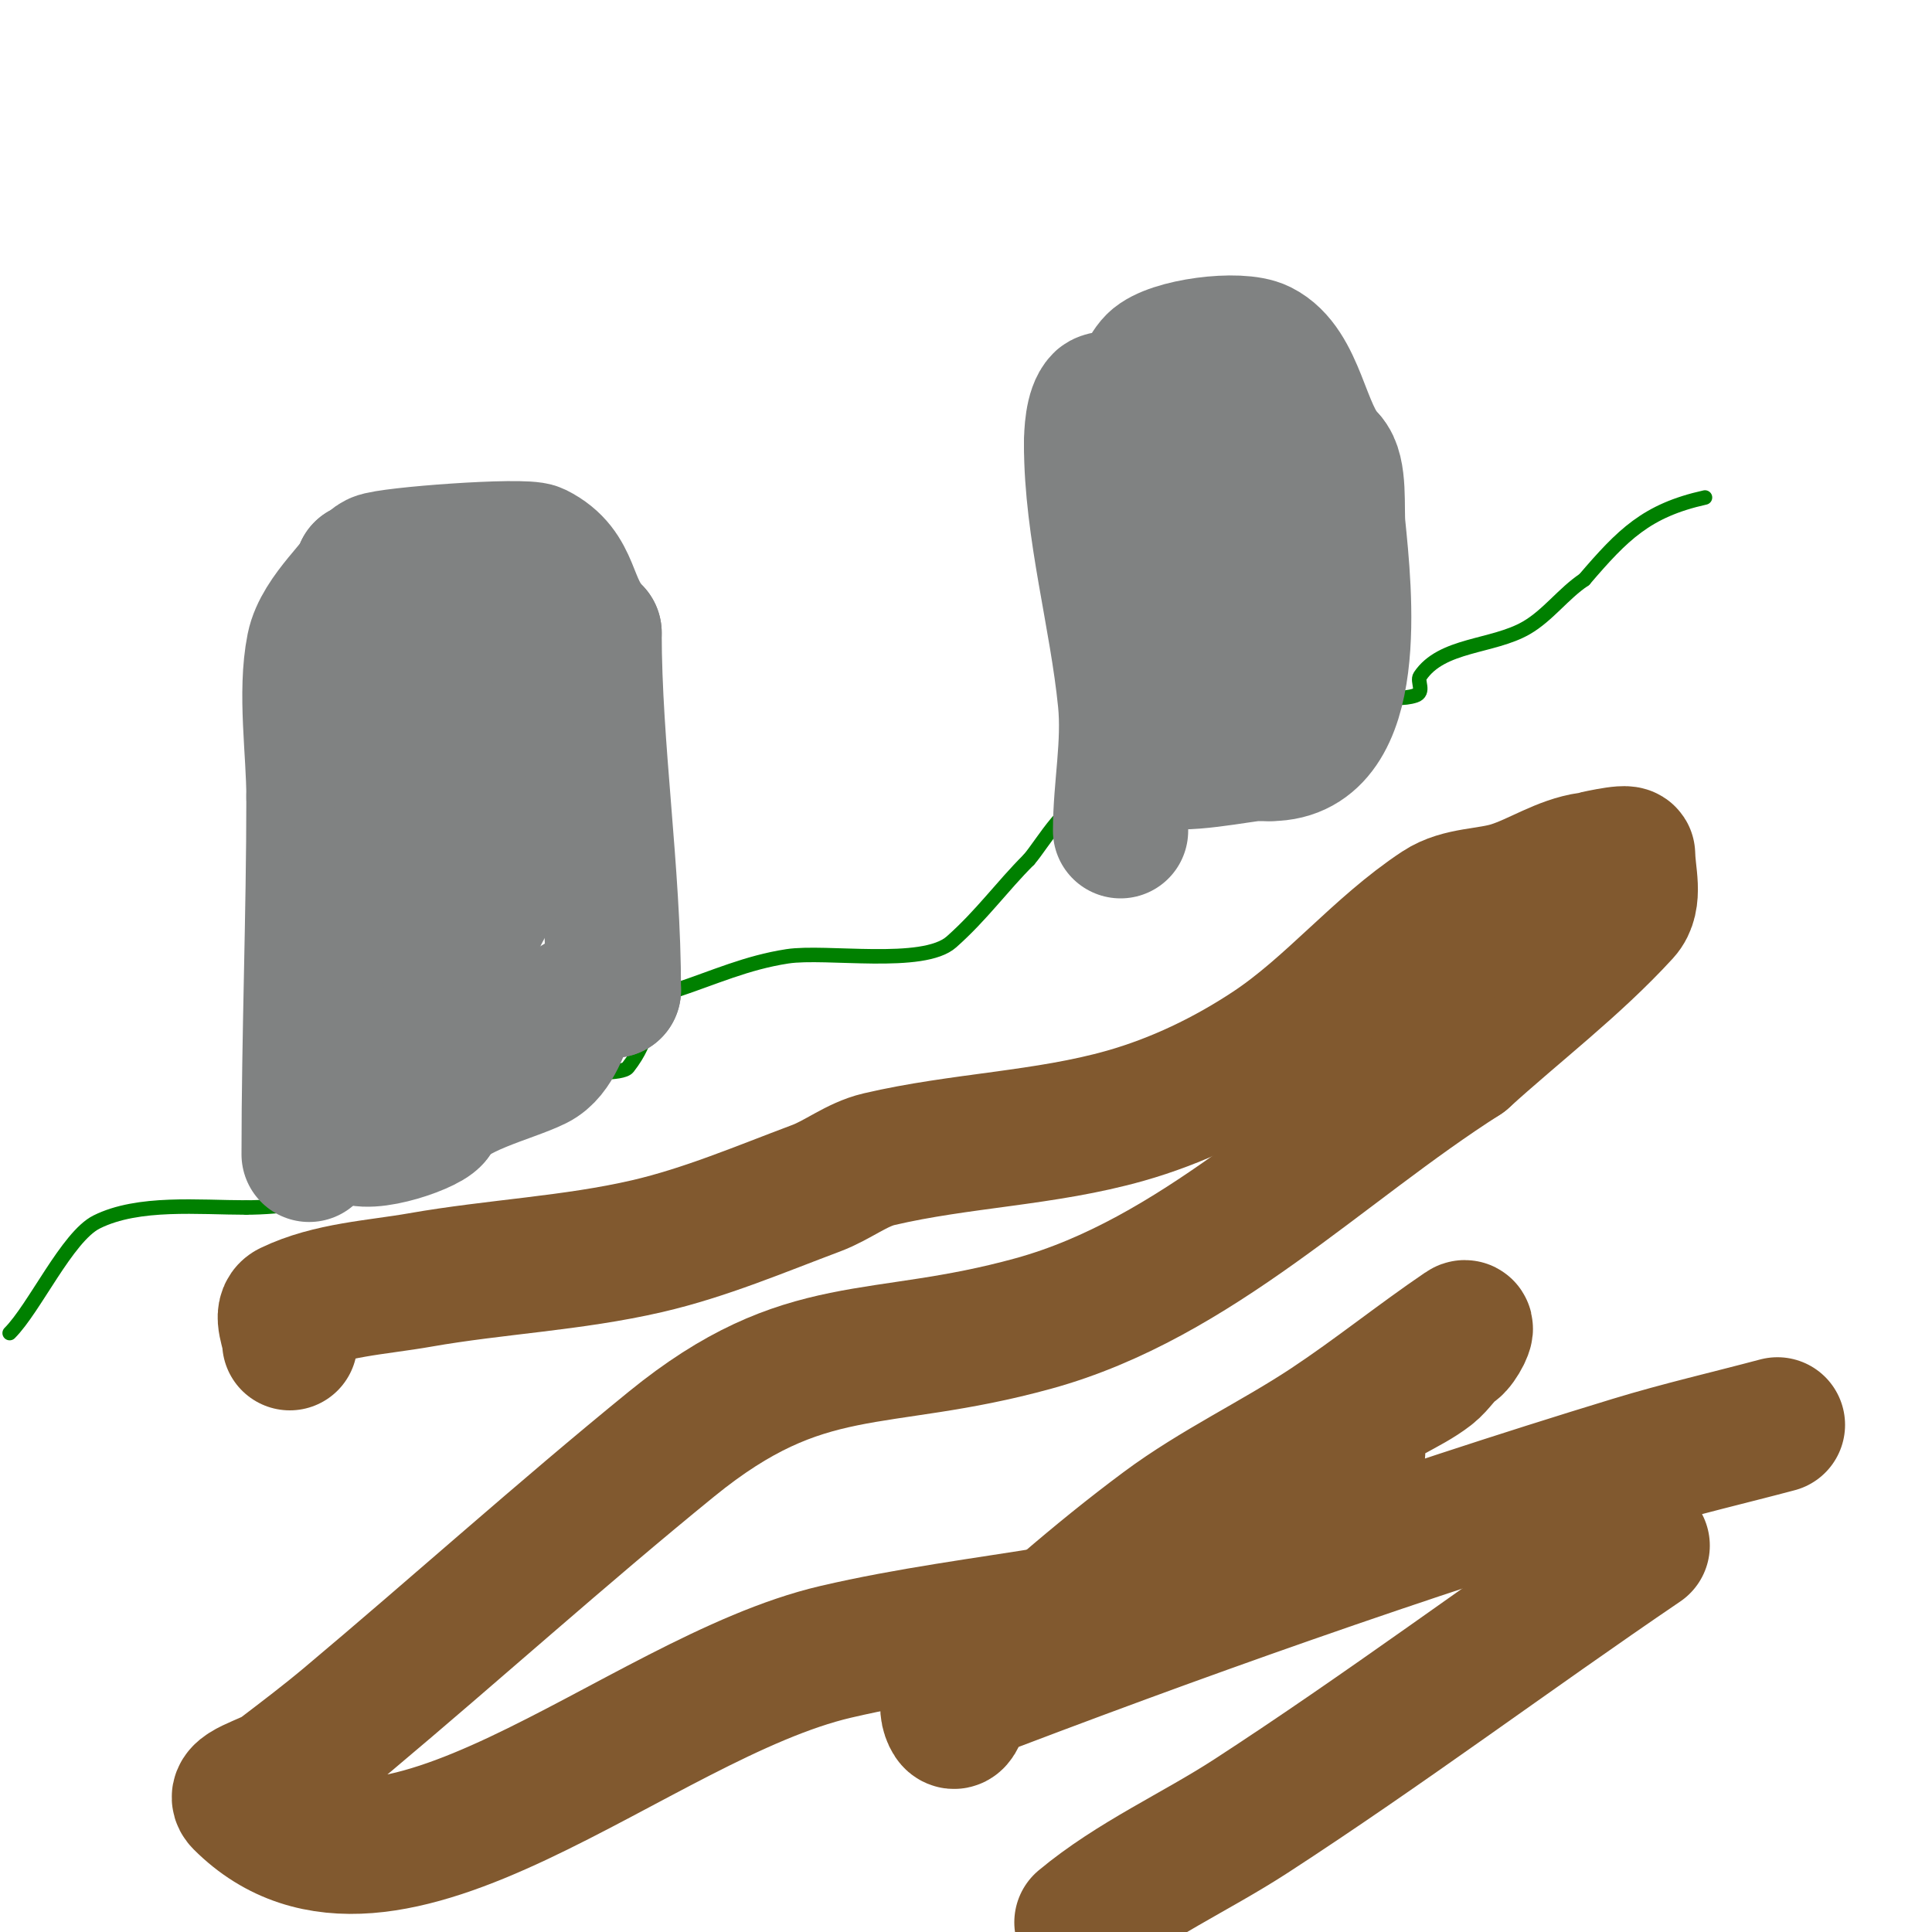 <svg viewBox='0 0 400 400' version='1.1' xmlns='http://www.w3.org/2000/svg' xmlns:xlink='http://www.w3.org/1999/xlink'><g fill='none' stroke='#008000' stroke-width='3' stroke-linecap='round' stroke-linejoin='round'><path d='M2,276c5.136,-5.136 11.929,-19.965 18,-23c8.633,-4.317 21.208,-3 31,-3'/><path d='M51,250c6.104,0 21.197,-1.129 26,-7c5.391,-6.588 6.747,-15.165 14,-20c5.817,-3.878 22.896,-1 29,-1c0.411,0 8.845,0.485 10,-1c5.038,-6.478 2.257,-8.257 10,-16'/><path d='M140,205c7.927,-2.642 14.59,-5.706 23,-7c8.035,-1.236 28.12,2.226 34,-3c6.355,-5.649 10.306,-11.306 16,-17'/><path d='M213,178c2.858,-3.215 8.044,-13 14,-13c4,0 8.205,-1.265 12,0c1.308,0.436 9.609,5.435 11,3c1.204,-2.107 0.211,-5.36 2,-7c2.646,-2.426 6.789,-2.394 10,-4c5.738,-2.869 9.586,-9.293 15,-12c4.677,-2.339 11.3,0.567 16,-1c2.075,-0.692 0.306,-2.958 1,-4c4.468,-6.702 15.023,-5.975 22,-10c4.51,-2.602 7.668,-7.112 12,-10'/><path d='M328,120c7.983,-9.314 12.88,-14.307 25,-17'/></g>
<g fill='none' stroke='#808282' stroke-width='28' stroke-linecap='round' stroke-linejoin='round'><path d='M64,239c0,-24.742 1,-49.1 1,-74'/><path d='M65,165c0,-9.573 -1.878,-21.612 0,-31c1.375,-6.877 10,-13.624 10,-16'/><path d='M75,118c1.338,0 1.46,-1.23 3,-2c2.37,-1.185 30.46,-3.27 33,-2c8.109,4.055 6.195,11.195 12,17'/><path d='M123,131c0,23.753 4,49.574 4,74'/><path d='M127,205c-2.217,0 -8.195,2.39 -9,4c-1.525,3.051 -2.911,8.955 -7,11c-5.365,2.683 -18.324,5.647 -21,11'/><path d='M90,231c0,1.779 -14.168,6.832 -17,4c-1.426,-1.426 0,-14.183 0,-16c0,-21.061 1.758,-42.888 3,-64'/><path d='M76,155c0,-9.775 0.024,-22.073 3,-31c2.428,-7.284 23.818,-3.455 25,6c1.775,14.203 0,29.74 0,44'/><path d='M104,174c0,10.809 -3.556,11.667 -6,19c-0.511,1.534 -5.857,10.716 -6,10c-0.327,-1.634 0,-3.333 0,-5'/><path d='M92,198c0,-7.264 3.377,-34.623 -2,-40c-0.707,-0.707 0,-2 0,-3c0,-3.976 -1.22,-7.102 -2,-11c-0.261,-1.307 0,-5.333 0,-4'/><path d='M232,172c0,-8.894 1.915,-17.852 1,-27c-1.76,-17.595 -7,-35.479 -7,-53'/><path d='M226,92c0,-2.145 0.178,-7.178 2,-9c0.745,-0.745 5.318,-0.591 6,-1c2.459,-1.475 2.972,-4.972 5,-7c3.384,-3.384 17.548,-5.226 22,-3c7.806,3.903 8.441,17.441 14,23'/><path d='M275,95c2.478,2.478 1.632,10.316 2,14c1.329,13.287 5.067,47 -14,47'/><path d='M263,156c-1,0 -2,0 -3,0c-2.172,0 -16.923,3.077 -19,1c-0.827,-0.827 0,-6.539 0,-8c0,-6.667 0,-13.333 0,-20c0,-7.333 0,-14.667 0,-22'/><path d='M241,107c0,-3.877 -1.635,-13.365 1,-16c2.579,-2.579 5.578,4.945 6,6c4.044,10.109 7.844,20.689 13,31c2.421,4.843 1.453,8.453 5,12'/><path d='M266,140c0,1.82 1.913,6.913 -2,3'/></g>
<g fill='none' stroke='#81592f' stroke-width='28' stroke-linecap='round' stroke-linejoin='round'><path d='M60,278c0,-2.333 -2.102,-5.988 0,-7c8.307,-4 17.92,-4.405 27,-6c15.601,-2.741 31.569,-3.425 47,-7c12.015,-2.784 23.452,-7.669 35,-12c4.469,-1.676 8.353,-4.911 13,-6c16.807,-3.939 34.394,-4.285 51,-9c10.616,-3.014 20.796,-7.911 30,-14c12.636,-8.359 22.355,-20.654 35,-29c4.319,-2.85 10.071,-2.423 15,-4c5.425,-1.736 10.361,-5.194 16,-6c0.242,-0.035 8,-1.888 8,-1c0,4.014 1.712,9.041 -1,12c-10.045,10.959 -22,20 -33,30'/><path d='M303,219c-29.407,18.747 -55.381,45.726 -89,55c-32.644,9.005 -47.21,2.38 -75,25c-22.741,18.51 -44.543,38.147 -67,57c-4.545,3.816 -9.279,7.403 -14,11c-2.651,2.02 -10.357,3.643 -8,6c29.898,29.898 81.826,-21.384 123,-31c15.156,-3.539 30.641,-5.487 46,-8c4.362,-0.714 12.611,-0.354 17,-2c14.978,-5.617 30.707,-16.707 42,-28'/><path d='M278,304c1,-1 2.594,-1.645 3,-3c0.67,-2.235 -1.544,-5.25 0,-7c3.976,-4.506 10.257,-6.311 15,-10c1.861,-1.447 3.039,-3.693 5,-5c1.24,-0.827 3.234,-4.837 2,-4c-9.491,6.44 -18.433,13.673 -28,20c-11.111,7.348 -23.309,13.054 -34,21c-14.045,10.439 -27.177,22.093 -40,34c-1.761,1.636 -2.667,8 -4,6c-0.74,-1.109 -1.245,-3.522 0,-4c46.451,-17.834 93.408,-34.481 141,-49c9.899,-3.02 20,-5.333 30,-8'/><path d='M340,320c-27.153,18.444 -53.468,38.128 -81,56c-11.558,7.503 -24.414,13.178 -35,22'/></g>
</svg>